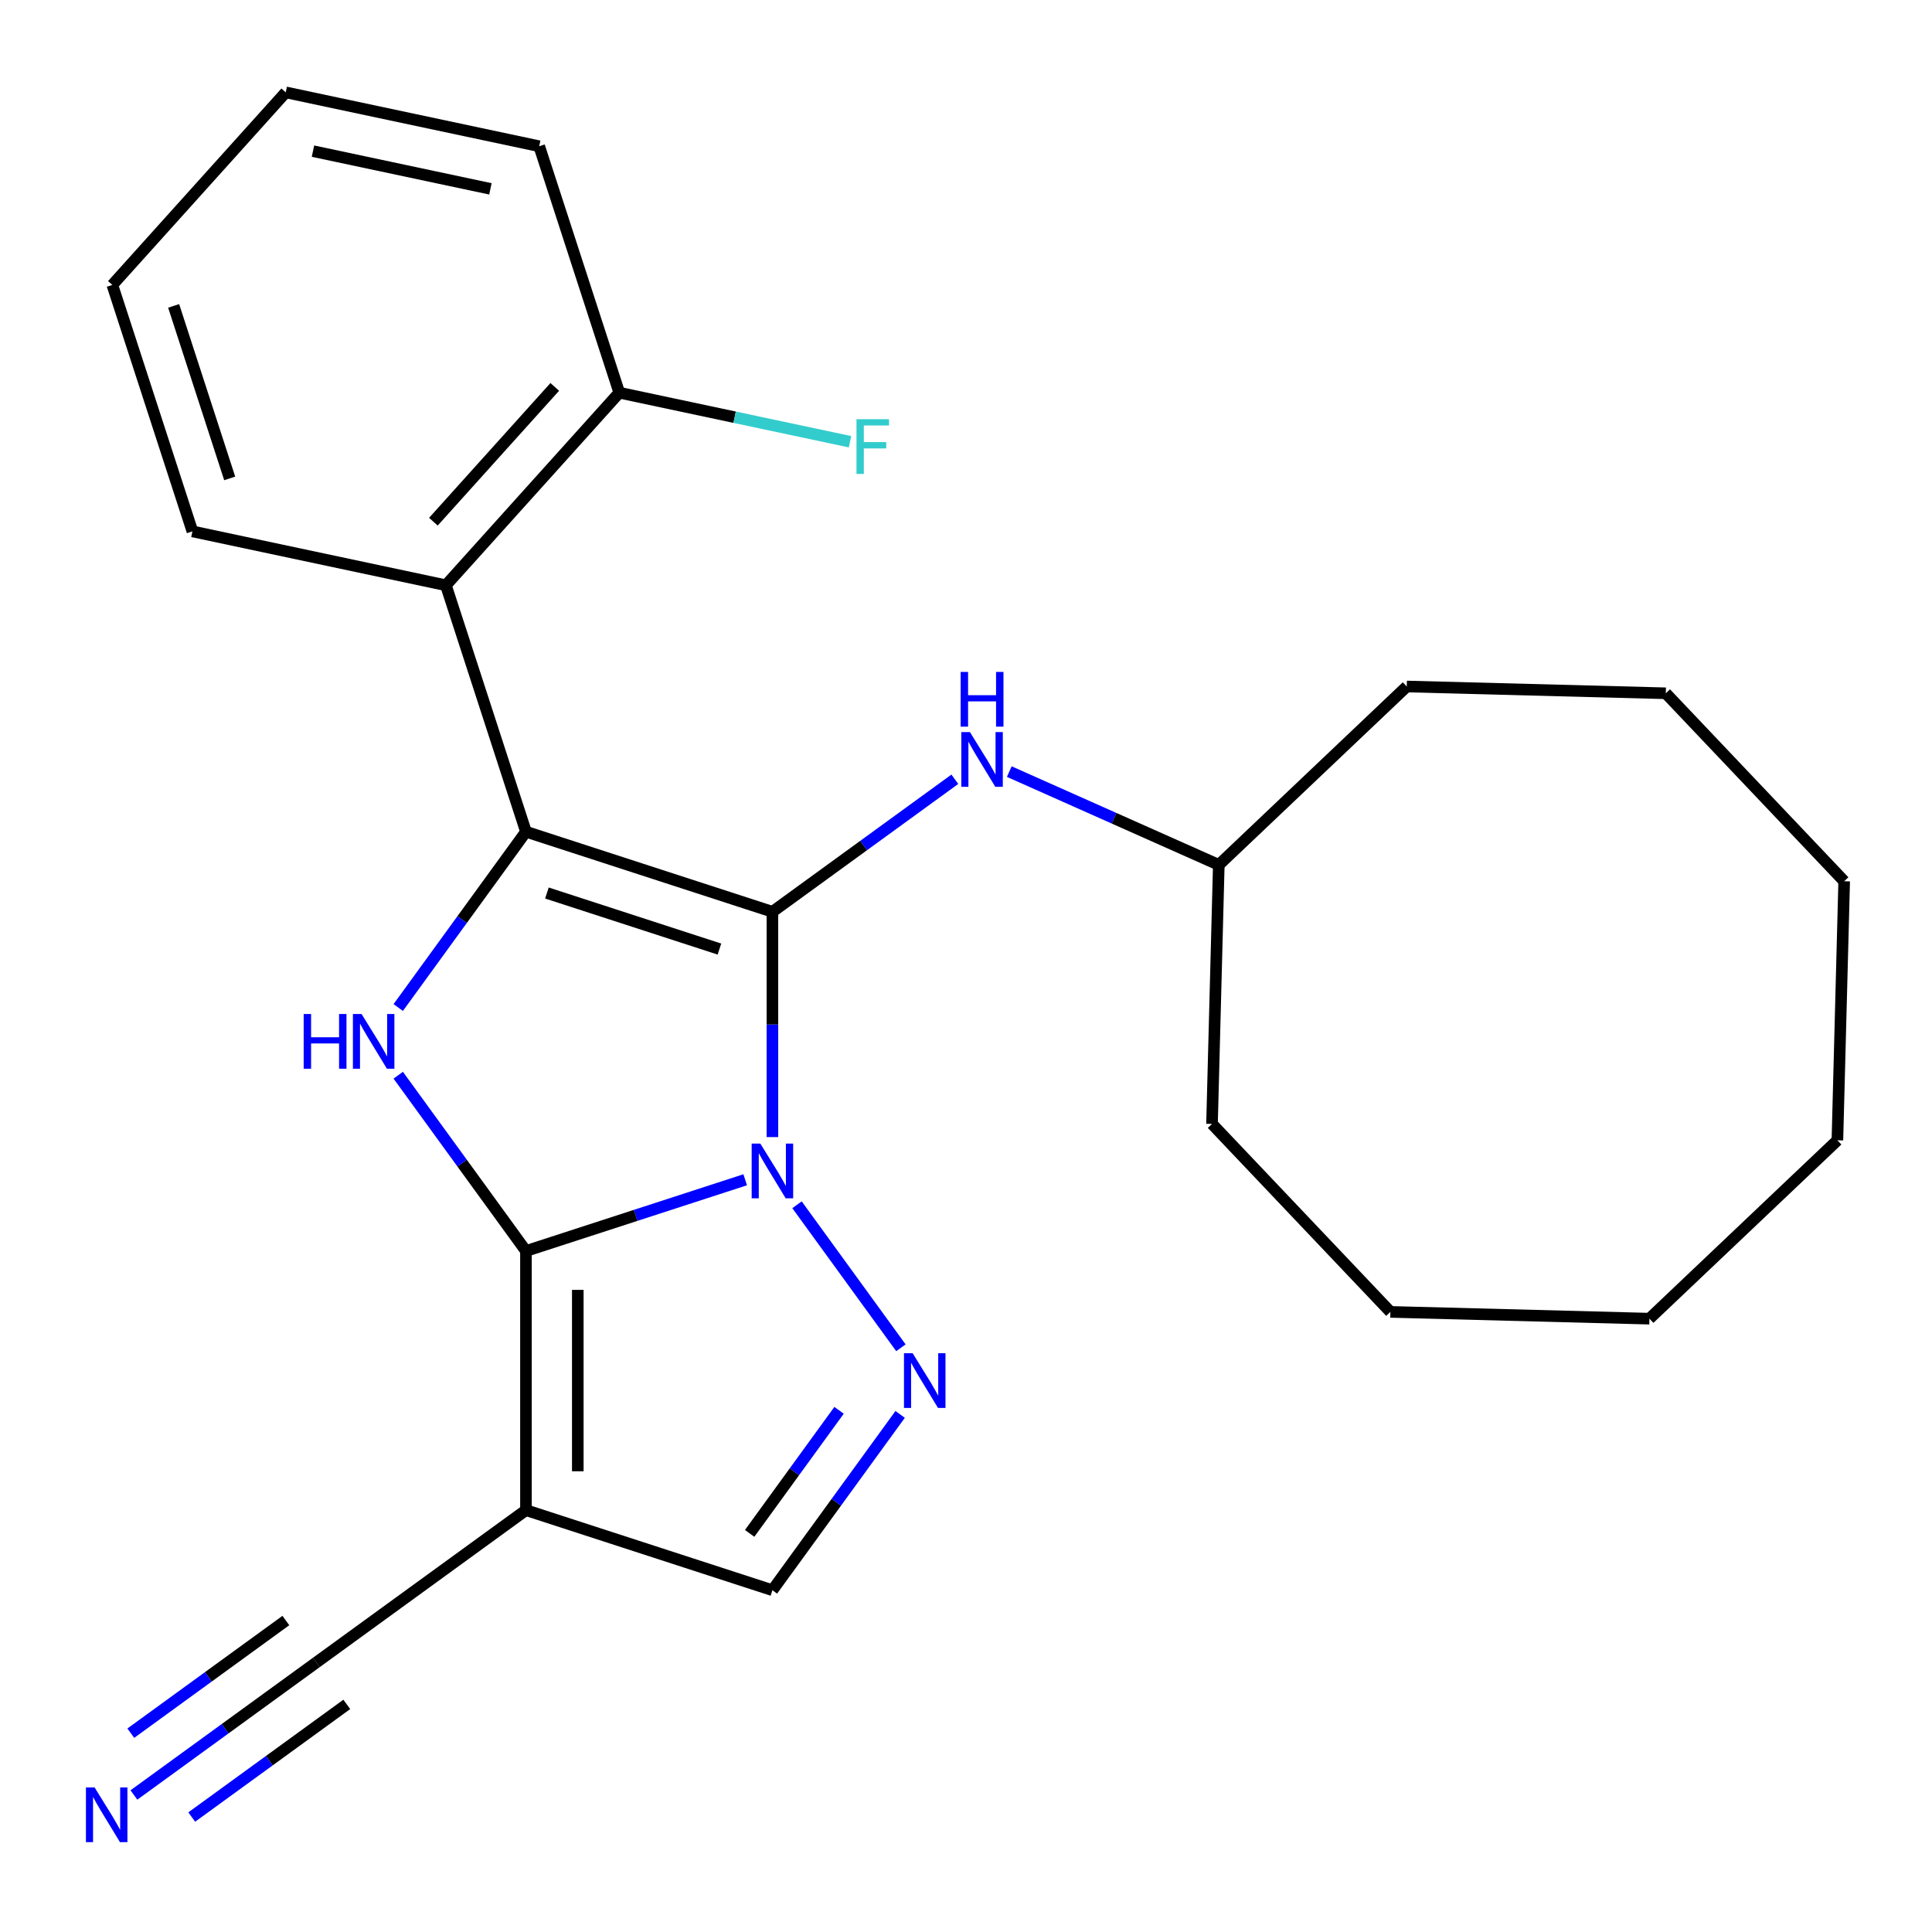 <?xml version='1.0' encoding='iso-8859-1'?>
<svg version='1.1' baseProfile='full'
              xmlns='http://www.w3.org/2000/svg'
                      xmlns:rdkit='http://www.rdkit.org/xml'
                      xmlns:xlink='http://www.w3.org/1999/xlink'
                  xml:space='preserve'
width='1000px' height='1000px' viewBox='0 0 1000 1000'>
<!-- END OF HEADER -->
<rect style='opacity:1.0;fill:#FFFFFF;stroke:none' width='1000' height='1000' x='0' y='0'> </rect>
<path class='bond-0' d='M 399.802,588.557 L 399.802,530.25' style='fill:none;fill-rule:evenodd;stroke:#0000FF;stroke-width:6px;stroke-linecap:butt;stroke-linejoin:miter;stroke-opacity:1' />
<path class='bond-0' d='M 399.802,530.25 L 399.802,471.943' style='fill:none;fill-rule:evenodd;stroke:#000000;stroke-width:6px;stroke-linecap:butt;stroke-linejoin:miter;stroke-opacity:1' />
<path class='bond-1' d='M 385.709,610.649 L 328.974,629.084' style='fill:none;fill-rule:evenodd;stroke:#0000FF;stroke-width:6px;stroke-linecap:butt;stroke-linejoin:miter;stroke-opacity:1' />
<path class='bond-1' d='M 328.974,629.084 L 272.239,647.518' style='fill:none;fill-rule:evenodd;stroke:#000000;stroke-width:6px;stroke-linecap:butt;stroke-linejoin:miter;stroke-opacity:1' />
<path class='bond-4' d='M 412.526,623.583 L 466.309,697.609' style='fill:none;fill-rule:evenodd;stroke:#0000FF;stroke-width:6px;stroke-linecap:butt;stroke-linejoin:miter;stroke-opacity:1' />
<path class='bond-2' d='M 399.802,471.943 L 272.239,430.495' style='fill:none;fill-rule:evenodd;stroke:#000000;stroke-width:6px;stroke-linecap:butt;stroke-linejoin:miter;stroke-opacity:1' />
<path class='bond-2' d='M 372.378,491.238 L 283.084,462.225' style='fill:none;fill-rule:evenodd;stroke:#000000;stroke-width:6px;stroke-linecap:butt;stroke-linejoin:miter;stroke-opacity:1' />
<path class='bond-7' d='M 399.802,471.943 L 447.011,437.644' style='fill:none;fill-rule:evenodd;stroke:#000000;stroke-width:6px;stroke-linecap:butt;stroke-linejoin:miter;stroke-opacity:1' />
<path class='bond-7' d='M 447.011,437.644 L 494.22,403.344' style='fill:none;fill-rule:evenodd;stroke:#0000FF;stroke-width:6px;stroke-linecap:butt;stroke-linejoin:miter;stroke-opacity:1' />
<path class='bond-3' d='M 272.239,647.518 L 239.183,602.019' style='fill:none;fill-rule:evenodd;stroke:#000000;stroke-width:6px;stroke-linecap:butt;stroke-linejoin:miter;stroke-opacity:1' />
<path class='bond-3' d='M 239.183,602.019 L 206.126,556.52' style='fill:none;fill-rule:evenodd;stroke:#0000FF;stroke-width:6px;stroke-linecap:butt;stroke-linejoin:miter;stroke-opacity:1' />
<path class='bond-5' d='M 272.239,647.518 L 272.239,781.645' style='fill:none;fill-rule:evenodd;stroke:#000000;stroke-width:6px;stroke-linecap:butt;stroke-linejoin:miter;stroke-opacity:1' />
<path class='bond-5' d='M 299.065,667.637 L 299.065,761.526' style='fill:none;fill-rule:evenodd;stroke:#000000;stroke-width:6px;stroke-linecap:butt;stroke-linejoin:miter;stroke-opacity:1' />
<path class='bond-6' d='M 272.239,430.495 L 230.792,302.933' style='fill:none;fill-rule:evenodd;stroke:#000000;stroke-width:6px;stroke-linecap:butt;stroke-linejoin:miter;stroke-opacity:1' />
<path class='bond-26' d='M 272.239,430.495 L 239.183,475.994' style='fill:none;fill-rule:evenodd;stroke:#000000;stroke-width:6px;stroke-linecap:butt;stroke-linejoin:miter;stroke-opacity:1' />
<path class='bond-26' d='M 239.183,475.994 L 206.126,521.493' style='fill:none;fill-rule:evenodd;stroke:#0000FF;stroke-width:6px;stroke-linecap:butt;stroke-linejoin:miter;stroke-opacity:1' />
<path class='bond-8' d='M 465.916,732.095 L 432.859,777.594' style='fill:none;fill-rule:evenodd;stroke:#0000FF;stroke-width:6px;stroke-linecap:butt;stroke-linejoin:miter;stroke-opacity:1' />
<path class='bond-8' d='M 432.859,777.594 L 399.802,823.093' style='fill:none;fill-rule:evenodd;stroke:#000000;stroke-width:6px;stroke-linecap:butt;stroke-linejoin:miter;stroke-opacity:1' />
<path class='bond-8' d='M 434.297,729.977 L 411.157,761.826' style='fill:none;fill-rule:evenodd;stroke:#0000FF;stroke-width:6px;stroke-linecap:butt;stroke-linejoin:miter;stroke-opacity:1' />
<path class='bond-8' d='M 411.157,761.826 L 388.017,793.675' style='fill:none;fill-rule:evenodd;stroke:#000000;stroke-width:6px;stroke-linecap:butt;stroke-linejoin:miter;stroke-opacity:1' />
<path class='bond-9' d='M 272.239,781.645 L 163.728,860.483' style='fill:none;fill-rule:evenodd;stroke:#000000;stroke-width:6px;stroke-linecap:butt;stroke-linejoin:miter;stroke-opacity:1' />
<path class='bond-25' d='M 272.239,781.645 L 399.802,823.093' style='fill:none;fill-rule:evenodd;stroke:#000000;stroke-width:6px;stroke-linecap:butt;stroke-linejoin:miter;stroke-opacity:1' />
<path class='bond-11' d='M 230.792,302.933 L 320.541,203.257' style='fill:none;fill-rule:evenodd;stroke:#000000;stroke-width:6px;stroke-linecap:butt;stroke-linejoin:miter;stroke-opacity:1' />
<path class='bond-11' d='M 224.319,270.032 L 287.143,200.259' style='fill:none;fill-rule:evenodd;stroke:#000000;stroke-width:6px;stroke-linecap:butt;stroke-linejoin:miter;stroke-opacity:1' />
<path class='bond-14' d='M 230.792,302.933 L 99.596,275.046' style='fill:none;fill-rule:evenodd;stroke:#000000;stroke-width:6px;stroke-linecap:butt;stroke-linejoin:miter;stroke-opacity:1' />
<path class='bond-13' d='M 522.406,399.38 L 576.626,423.52' style='fill:none;fill-rule:evenodd;stroke:#0000FF;stroke-width:6px;stroke-linecap:butt;stroke-linejoin:miter;stroke-opacity:1' />
<path class='bond-13' d='M 576.626,423.52 L 630.845,447.659' style='fill:none;fill-rule:evenodd;stroke:#000000;stroke-width:6px;stroke-linecap:butt;stroke-linejoin:miter;stroke-opacity:1' />
<path class='bond-10' d='M 163.728,860.483 L 116.519,894.782' style='fill:none;fill-rule:evenodd;stroke:#000000;stroke-width:6px;stroke-linecap:butt;stroke-linejoin:miter;stroke-opacity:1' />
<path class='bond-10' d='M 116.519,894.782 L 69.31,929.082' style='fill:none;fill-rule:evenodd;stroke:#0000FF;stroke-width:6px;stroke-linecap:butt;stroke-linejoin:miter;stroke-opacity:1' />
<path class='bond-10' d='M 147.961,838.781 L 107.833,867.935' style='fill:none;fill-rule:evenodd;stroke:#000000;stroke-width:6px;stroke-linecap:butt;stroke-linejoin:miter;stroke-opacity:1' />
<path class='bond-10' d='M 107.833,867.935 L 67.705,897.09' style='fill:none;fill-rule:evenodd;stroke:#0000FF;stroke-width:6px;stroke-linecap:butt;stroke-linejoin:miter;stroke-opacity:1' />
<path class='bond-10' d='M 179.496,882.185 L 139.368,911.34' style='fill:none;fill-rule:evenodd;stroke:#000000;stroke-width:6px;stroke-linecap:butt;stroke-linejoin:miter;stroke-opacity:1' />
<path class='bond-10' d='M 139.368,911.34 L 99.241,940.494' style='fill:none;fill-rule:evenodd;stroke:#0000FF;stroke-width:6px;stroke-linecap:butt;stroke-linejoin:miter;stroke-opacity:1' />
<path class='bond-12' d='M 320.541,203.257 L 380.252,215.949' style='fill:none;fill-rule:evenodd;stroke:#000000;stroke-width:6px;stroke-linecap:butt;stroke-linejoin:miter;stroke-opacity:1' />
<path class='bond-12' d='M 380.252,215.949 L 439.964,228.641' style='fill:none;fill-rule:evenodd;stroke:#33CCCC;stroke-width:6px;stroke-linecap:butt;stroke-linejoin:miter;stroke-opacity:1' />
<path class='bond-15' d='M 320.541,203.257 L 279.093,75.694' style='fill:none;fill-rule:evenodd;stroke:#000000;stroke-width:6px;stroke-linecap:butt;stroke-linejoin:miter;stroke-opacity:1' />
<path class='bond-16' d='M 630.845,447.659 L 627.334,581.741' style='fill:none;fill-rule:evenodd;stroke:#000000;stroke-width:6px;stroke-linecap:butt;stroke-linejoin:miter;stroke-opacity:1' />
<path class='bond-17' d='M 630.845,447.659 L 728.137,355.332' style='fill:none;fill-rule:evenodd;stroke:#000000;stroke-width:6px;stroke-linecap:butt;stroke-linejoin:miter;stroke-opacity:1' />
<path class='bond-18' d='M 99.596,275.046 L 58.148,147.484' style='fill:none;fill-rule:evenodd;stroke:#000000;stroke-width:6px;stroke-linecap:butt;stroke-linejoin:miter;stroke-opacity:1' />
<path class='bond-18' d='M 118.891,247.622 L 89.878,158.328' style='fill:none;fill-rule:evenodd;stroke:#000000;stroke-width:6px;stroke-linecap:butt;stroke-linejoin:miter;stroke-opacity:1' />
<path class='bond-27' d='M 279.093,75.694 L 147.897,47.808' style='fill:none;fill-rule:evenodd;stroke:#000000;stroke-width:6px;stroke-linecap:butt;stroke-linejoin:miter;stroke-opacity:1' />
<path class='bond-27' d='M 253.836,97.751 L 161.999,78.23' style='fill:none;fill-rule:evenodd;stroke:#000000;stroke-width:6px;stroke-linecap:butt;stroke-linejoin:miter;stroke-opacity:1' />
<path class='bond-20' d='M 627.334,581.741 L 719.661,679.033' style='fill:none;fill-rule:evenodd;stroke:#000000;stroke-width:6px;stroke-linecap:butt;stroke-linejoin:miter;stroke-opacity:1' />
<path class='bond-21' d='M 728.137,355.332 L 862.218,358.843' style='fill:none;fill-rule:evenodd;stroke:#000000;stroke-width:6px;stroke-linecap:butt;stroke-linejoin:miter;stroke-opacity:1' />
<path class='bond-19' d='M 58.148,147.484 L 147.897,47.808' style='fill:none;fill-rule:evenodd;stroke:#000000;stroke-width:6px;stroke-linecap:butt;stroke-linejoin:miter;stroke-opacity:1' />
<path class='bond-22' d='M 719.661,679.033 L 853.742,682.544' style='fill:none;fill-rule:evenodd;stroke:#000000;stroke-width:6px;stroke-linecap:butt;stroke-linejoin:miter;stroke-opacity:1' />
<path class='bond-24' d='M 862.218,358.843 L 954.545,456.136' style='fill:none;fill-rule:evenodd;stroke:#000000;stroke-width:6px;stroke-linecap:butt;stroke-linejoin:miter;stroke-opacity:1' />
<path class='bond-28' d='M 853.742,682.544 L 951.034,590.217' style='fill:none;fill-rule:evenodd;stroke:#000000;stroke-width:6px;stroke-linecap:butt;stroke-linejoin:miter;stroke-opacity:1' />
<path class='bond-23' d='M 951.034,590.217 L 954.545,456.136' style='fill:none;fill-rule:evenodd;stroke:#000000;stroke-width:6px;stroke-linecap:butt;stroke-linejoin:miter;stroke-opacity:1' />
<path  class='atom-0' d='M 393.542 591.91
L 402.822 606.91
Q 403.742 608.39, 405.222 611.07
Q 406.702 613.75, 406.782 613.91
L 406.782 591.91
L 410.542 591.91
L 410.542 620.23
L 406.662 620.23
L 396.702 603.83
Q 395.542 601.91, 394.302 599.71
Q 393.102 597.51, 392.742 596.83
L 392.742 620.23
L 389.062 620.23
L 389.062 591.91
L 393.542 591.91
' fill='#0000FF'/>
<path  class='atom-4' d='M 157.181 524.847
L 161.021 524.847
L 161.021 536.887
L 175.501 536.887
L 175.501 524.847
L 179.341 524.847
L 179.341 553.167
L 175.501 553.167
L 175.501 540.087
L 161.021 540.087
L 161.021 553.167
L 157.181 553.167
L 157.181 524.847
' fill='#0000FF'/>
<path  class='atom-4' d='M 187.141 524.847
L 196.421 539.847
Q 197.341 541.327, 198.821 544.007
Q 200.301 546.687, 200.381 546.847
L 200.381 524.847
L 204.141 524.847
L 204.141 553.167
L 200.261 553.167
L 190.301 536.767
Q 189.141 534.847, 187.901 532.647
Q 186.701 530.447, 186.341 529.767
L 186.341 553.167
L 182.661 553.167
L 182.661 524.847
L 187.141 524.847
' fill='#0000FF'/>
<path  class='atom-5' d='M 472.38 700.421
L 481.66 715.421
Q 482.58 716.901, 484.06 719.581
Q 485.54 722.261, 485.62 722.421
L 485.62 700.421
L 489.38 700.421
L 489.38 728.741
L 485.5 728.741
L 475.54 712.341
Q 474.38 710.421, 473.14 708.221
Q 471.94 706.021, 471.58 705.341
L 471.58 728.741
L 467.9 728.741
L 467.9 700.421
L 472.38 700.421
' fill='#0000FF'/>
<path  class='atom-8' d='M 502.053 378.945
L 511.333 393.945
Q 512.253 395.425, 513.733 398.105
Q 515.213 400.785, 515.293 400.945
L 515.293 378.945
L 519.053 378.945
L 519.053 407.265
L 515.173 407.265
L 505.213 390.865
Q 504.053 388.945, 502.813 386.745
Q 501.613 384.545, 501.253 383.865
L 501.253 407.265
L 497.573 407.265
L 497.573 378.945
L 502.053 378.945
' fill='#0000FF'/>
<path  class='atom-8' d='M 497.233 347.793
L 501.073 347.793
L 501.073 359.833
L 515.553 359.833
L 515.553 347.793
L 519.393 347.793
L 519.393 376.113
L 515.553 376.113
L 515.553 363.033
L 501.073 363.033
L 501.073 376.113
L 497.233 376.113
L 497.233 347.793
' fill='#0000FF'/>
<path  class='atom-11' d='M 48.957 925.161
L 58.237 940.161
Q 59.157 941.641, 60.637 944.321
Q 62.117 947.001, 62.197 947.161
L 62.197 925.161
L 65.957 925.161
L 65.957 953.481
L 62.077 953.481
L 52.117 937.081
Q 50.957 935.161, 49.717 932.961
Q 48.517 930.761, 48.157 930.081
L 48.157 953.481
L 44.477 953.481
L 44.477 925.161
L 48.957 925.161
' fill='#0000FF'/>
<path  class='atom-13' d='M 443.317 216.983
L 460.157 216.983
L 460.157 220.223
L 447.117 220.223
L 447.117 228.823
L 458.717 228.823
L 458.717 232.103
L 447.117 232.103
L 447.117 245.303
L 443.317 245.303
L 443.317 216.983
' fill='#33CCCC'/>
</svg>

